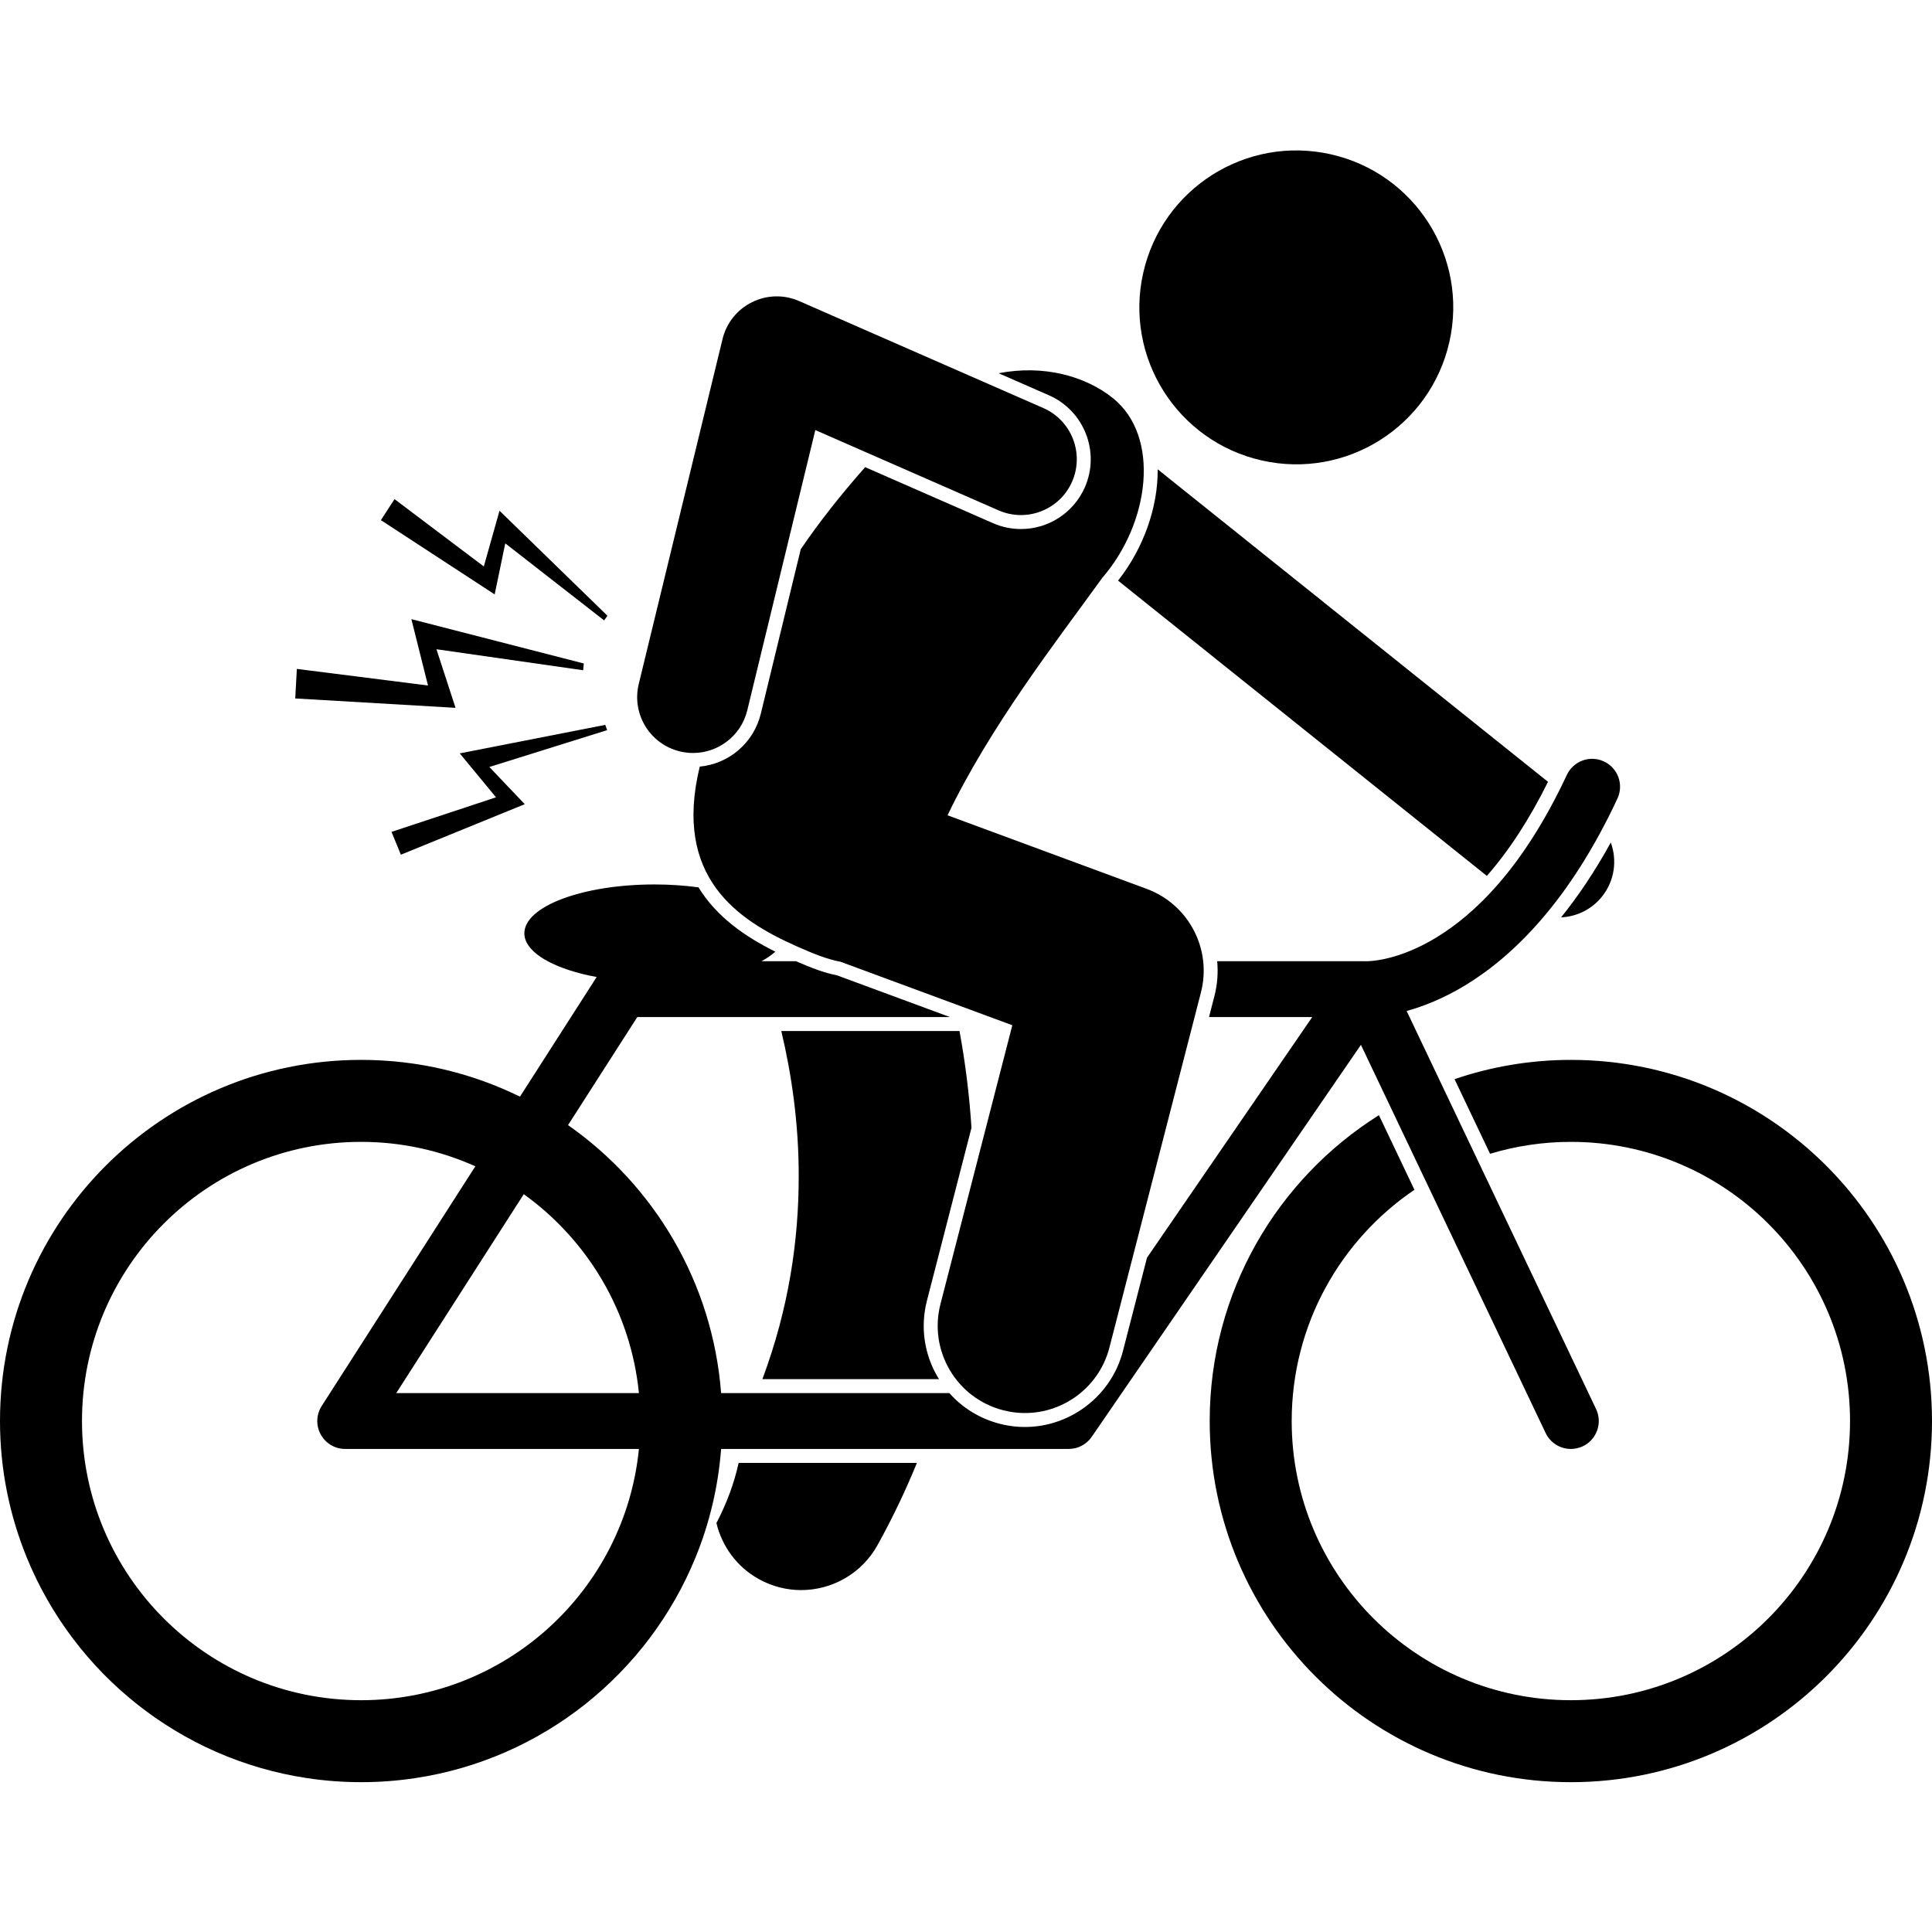 <svg id="Layer_1" enable-background="new 0 0 276.83 233.894" height="512" viewBox="0 0 276.83 233.894" width="512" xmlns="http://www.w3.org/2000/svg"><g><path d="m71.574 51.713-2.25 7.985-12.793-9.648-1.953 3.01 16.301 10.642 1.519-7.314 14.165 11.038.474-.667z"/><path d="m86.727 82.396-20.852 4.085 5.197 6.295-14.974 4.953 1.341 3.272 17.749-7.239-5.069-5.331 16.877-5.28z"/><path d="m42.303 78.61 22.97 1.344-2.736-8.394 21.018 3.008.097-.968-24.707-6.351 2.381 9.507-18.791-2.378z"/><path d="m102.654 196.766c.789 3.296 2.893 6.266 6.09 8.037 1.92 1.063 3.998 1.567 6.045 1.568 4.399 0 8.664-2.326 10.947-6.446 2.186-3.938 4.045-7.872 5.648-11.779h-25.549c-.644 2.968-1.737 5.847-3.181 8.62z"/><path d="m109.24 176.146h25.318c-.059-.095-.127-.183-.184-.279-1.971-3.336-2.518-7.24-1.551-10.988l6.377-24.747c-.316-4.919-.922-9.558-1.717-13.87h-25.533c1.457 6.131 2.521 13.258 2.494 20.965-.01 8.975-1.391 18.719-5.204 28.919z"/><path d="m160.203 61.728 52.842 42.309c3.182-3.626 6.111-8.126 8.764-13.479l-55.928-44.78c.053 5.436-2.035 11.333-5.678 15.95z"/><path d="m229.545 107c1.814-2.266 2.188-5.212 1.26-7.75-2.328 4.238-4.74 7.77-7.125 10.73 2.213-.107 4.371-1.114 5.865-2.98z"/><ellipse cx="185.803" cy="22.501" rx="22.496" ry="22.496" transform="matrix(.22 -.975 .975 .22 122.928 198.784)"/><path d="m276.83 182.146c0-28.578-23.168-51.746-51.746-51.746-5.834 0-11.436.979-16.668 2.76l5.09 10.695c3.666-1.107 7.551-1.709 11.578-1.709 22.092 0 40 17.91 40 40 0 22.092-17.908 40.002-40 40.002s-40.002-17.91-40.002-40.002c0-13.785 6.977-25.94 17.588-33.134l-5.088-10.692c-14.563 9.156-24.248 25.355-24.248 43.826 0 28.58 23.17 51.748 51.75 51.748 28.578 0 51.746-23.168 51.746-51.748z"/><path d="m103.326 186.146h49.805c1.322 0 2.547-.644 3.297-1.734l38.574-56.168 26.469 55.621c.686 1.439 2.121 2.283 3.615 2.283.576 0 1.162-.125 1.717-.389 1.994-.949 2.842-3.34 1.893-5.332l-27.143-57.035c2.344-.645 5.217-1.756 8.367-3.662 6.91-4.174 15.014-12.133 21.838-26.78.934-2.002.068-4.381-1.934-5.314-2.002-.936-4.381-.068-5.316 1.934v-.002c-6.303 13.481-13.301 20.02-18.732 23.317-5.436 3.289-9.441 3.373-9.934 3.379-.018 0-.033 0-.045 0-.031-.002-.063.002-.096.002-.023 0-.045-.006-.068-.006h-21.227c.15 1.629.039 3.309-.393 4.98l-.779 3.02h14.795l-23.68 34.484-3.447 13.375c-1.787 6.932-8.494 11.574-15.601 10.797-.686-.076-1.377-.201-2.057-.377-2.83-.729-5.314-2.257-7.209-4.393h-32.709c-1.217-15.889-9.6-29.763-21.933-38.401l1.609-2.51 4.049-6.317 4.267-6.658h44.787l-16.205-5.988c-1.744-.326-3.592-1.027-5.846-2.012h-4.945c.789-.424 1.455-.882 1.981-1.368-4.236-2.107-8.393-4.938-11.006-9.215-1.967-.264-4.076-.415-6.285-.415-10.309 0-18.666 3.133-18.666 7 0 2.423 3.285 4.558 8.273 5.814.664.167 1.367.313 2.088.447l-5.824 9.085-3.547 5.536-1.619 2.523c-6.867-3.369-14.588-5.268-22.756-5.268-28.58.001-51.748 23.169-51.748 51.747 0 6.927 1.371 13.53 3.84 19.568 6.781 16.584 21.912 28.865 40.174 31.602 2.523.379 5.105.578 7.734.578 2.631 0 5.213-.199 7.738-.578 18.258-2.738 33.385-15.017 40.166-31.598 1.991-4.864 3.254-10.099 3.674-15.572zm-11.777-8h-34.772l18.272-28.503c9.09 6.527 15.334 16.764 16.5 28.503zm-79.801 4c0-22.09 17.908-40 40-40 5.832 0 11.365 1.258 16.361 3.501l-22.012 34.341c-.793 1.236-.846 2.789-.143 4.078.705 1.287 2.041 2.08 3.51 2.08h42.084c-2.008 20.214-19.059 36.002-39.801 36.002-22.091 0-39.999-17.911-39.999-40.002z"/><path d="m164.307 105.896-28.537-10.545c6.176-12.844 15.576-24.893 22.189-34.04 6.777-7.835 8.363-20.222 1.506-25.731-3.932-3.161-9.943-4.825-16.375-3.567l7.213 3.161c5.047 2.212 7.357 8.123 5.145 13.173-1.596 3.637-5.191 5.988-9.162 5.988-1.385 0-2.734-.284-4.012-.844l-18.309-8.023c-3.537 4.014-6.559 7.841-9.229 11.764l-5.719 23.551c-1.018 4.183-4.543 7.191-8.752 7.592-3.857 15.869 5.447 21.98 13.803 25.71 2.44 1.088 4.514 1.926 6.361 2.25l24.623 9.1-10.295 39.943c-1.725 6.684 2.297 13.5 8.984 15.223.592.152 1.186.262 1.777.326 6.074.664 11.875-3.219 13.447-9.311l13.111-50.875c1.604-6.209-1.754-12.621-7.769-14.845z"/><path d="m99.307 86.425c3.605 0 6.879-2.456 7.768-6.114l9.75-40.155 26.252 11.503c4.047 1.774 8.766-.068 10.539-4.114 1.773-4.048-.07-8.767-4.115-10.541l-34.986-15.331c-2.174-.955-4.637-.895-6.762.158-2.127 1.053-3.664 2.974-4.223 5.28l-12.005 49.425c-1.045 4.293 1.592 8.619 5.887 9.661.635.155 1.27.228 1.895.228z"/></g></svg>